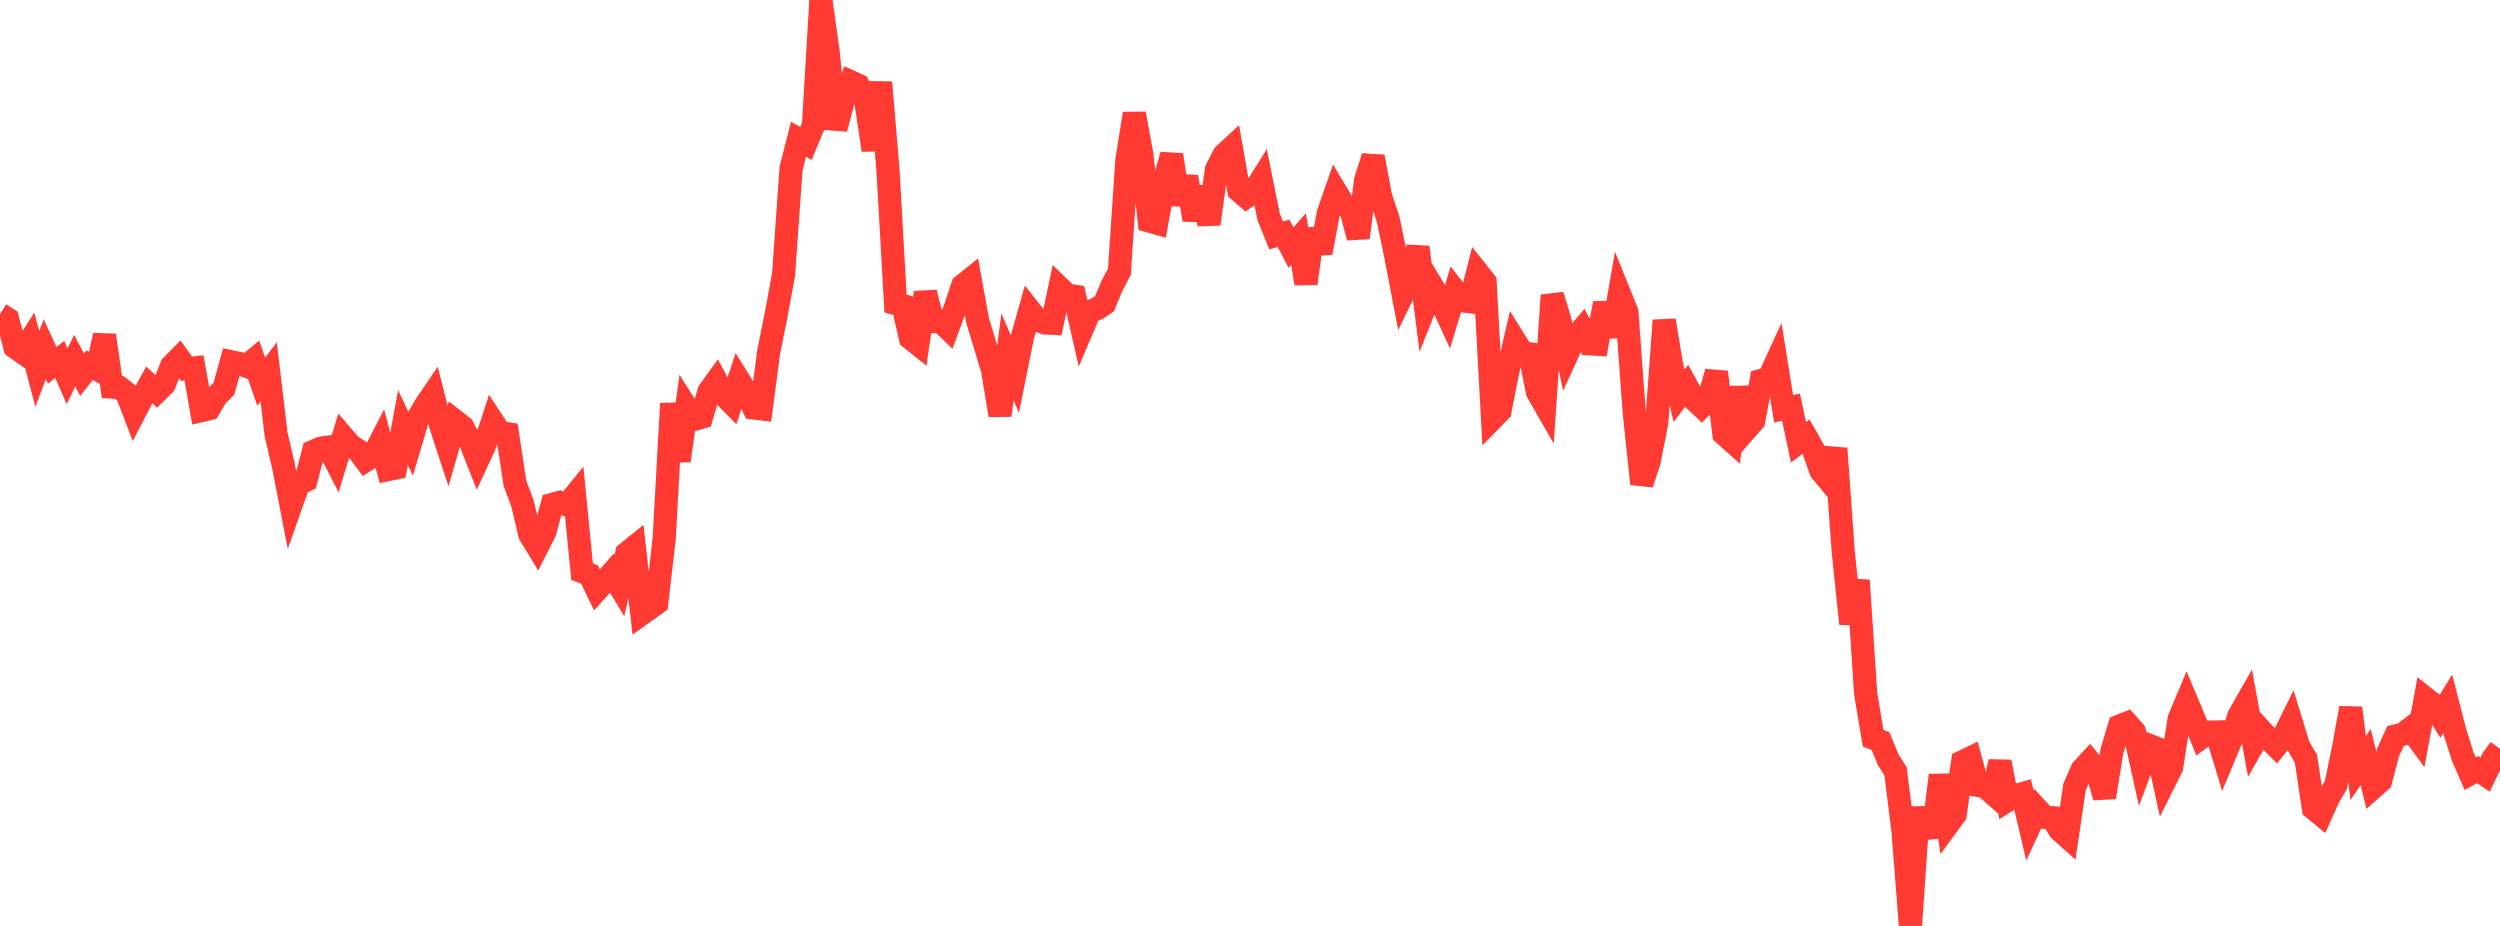 <?xml version="1.0" standalone="no"?>
<!DOCTYPE svg PUBLIC "-//W3C//DTD SVG 1.1//EN" "http://www.w3.org/Graphics/SVG/1.1/DTD/svg11.dtd">

<svg width="135" height="50" viewBox="0 0 135 50" preserveAspectRatio="none" 
  xmlns="http://www.w3.org/2000/svg"
  xmlns:xlink="http://www.w3.org/1999/xlink">


<polyline points="0.0, 16.96 0.403, 17.215 0.806, 18.746 1.209, 19.027 1.612, 18.404 2.015, 19.925 2.418, 18.86 2.821, 19.732 3.224, 19.406 3.627, 20.324 4.03, 19.474 4.433, 20.237 4.836, 19.721 5.239, 19.939 5.642, 18.108 6.045, 20.904 6.448, 20.926 6.851, 21.244 7.254, 22.295 7.657, 21.519 8.06, 20.788 8.463, 21.155 8.866, 20.761 9.269, 19.754 9.672, 19.348 10.075, 19.908 10.478, 19.867 10.881, 22.169 11.284, 22.073 11.687, 21.391 12.09, 20.996 12.493, 19.538 12.896, 19.624 13.299, 19.773 13.701, 19.444 14.104, 20.607 14.507, 20.082 14.91, 23.462 15.313, 25.19 15.716, 27.269 16.119, 26.13 16.522, 25.938 16.925, 24.376 17.328, 24.2 17.731, 24.145 18.134, 24.929 18.537, 23.602 18.94, 24.071 19.343, 24.32 19.746, 24.866 20.149, 24.611 20.552, 23.834 20.955, 25.355 21.358, 25.272 21.761, 23.086 22.164, 23.939 22.567, 22.586 22.97, 21.896 23.373, 21.303 23.776, 22.906 24.179, 24.137 24.582, 22.737 24.985, 23.052 25.388, 23.84 25.791, 24.859 26.194, 23.987 26.597, 22.748 27.0, 23.363 27.403, 23.423 27.806, 26.097 28.209, 27.169 28.612, 28.861 29.015, 29.524 29.418, 28.732 29.821, 27.238 30.224, 27.127 30.627, 27.273 31.03, 26.775 31.433, 30.87 31.836, 31.025 32.239, 31.856 32.642, 31.41 33.045, 30.949 33.448, 31.624 33.851, 29.866 34.254, 29.543 34.657, 33.147 35.06, 32.86 35.463, 32.57 35.866, 29.087 36.269, 21.795 36.672, 24.885 37.075, 22.013 37.478, 22.651 37.881, 22.53 38.284, 21.136 38.687, 20.58 39.09, 21.335 39.493, 21.744 39.896, 20.529 40.299, 21.183 40.701, 22.028 41.104, 22.079 41.507, 19.013 41.91, 17.009 42.313, 14.822 42.716, 9.108 43.119, 7.52 43.522, 7.747 43.925, 6.78 44.328, 0.0 44.731, 2.901 45.134, 6.956 45.537, 5.436 45.94, 4.42 46.343, 4.603 46.746, 5.415 47.149, 8.107 47.552, 4.445 47.955, 9.232 48.358, 16.393 48.761, 16.506 49.164, 18.26 49.567, 18.581 49.97, 15.798 50.373, 17.374 50.776, 17.327 51.179, 17.718 51.582, 16.626 51.985, 15.42 52.388, 15.098 52.791, 17.311 53.194, 18.633 53.597, 19.975 54.0, 22.429 54.403, 19.269 54.806, 20.206 55.209, 18.199 55.612, 16.767 56.015, 17.278 56.418, 17.439 56.821, 17.458 57.224, 15.547 57.627, 15.936 58.03, 15.997 58.433, 17.774 58.836, 16.829 59.239, 16.67 59.642, 16.405 60.045, 15.431 60.448, 14.673 60.851, 8.649 61.254, 6.136 61.657, 8.333 62.06, 11.935 62.463, 12.049 62.866, 9.817 63.269, 8.363 63.672, 11.031 64.075, 9.55 64.478, 11.865 64.881, 10.124 65.284, 12.099 65.687, 9.166 66.09, 8.366 66.493, 7.993 66.896, 10.285 67.299, 10.633 67.701, 10.354 68.104, 9.711 68.507, 11.713 68.91, 12.713 69.313, 12.598 69.716, 13.367 70.119, 12.911 70.522, 15.31 70.925, 12.389 71.328, 13.647 71.731, 11.513 72.134, 10.353 72.537, 11.027 72.94, 11.278 73.343, 12.833 73.746, 9.725 74.149, 8.463 74.552, 10.614 74.955, 11.823 75.358, 13.755 75.761, 15.86 76.164, 15.029 76.567, 13.346 76.97, 16.524 77.373, 15.517 77.776, 16.186 78.179, 17.06 78.582, 15.727 78.985, 16.247 79.388, 16.294 79.791, 14.712 80.194, 15.22 80.597, 22.6 81.0, 22.186 81.403, 20.129 81.806, 18.404 82.209, 19.05 82.612, 19.106 83.015, 21.156 83.418, 21.858 83.821, 15.943 84.224, 17.255 84.627, 19.128 85.03, 18.252 85.433, 17.785 85.836, 18.565 86.239, 18.59 86.642, 16.372 87.045, 18.159 87.448, 15.854 87.851, 16.853 88.254, 22.336 88.657, 26.129 89.06, 24.884 89.463, 22.825 89.866, 17.301 90.269, 19.725 90.672, 21.366 91.075, 20.837 91.478, 21.565 91.881, 21.945 92.284, 21.516 92.687, 20.088 93.09, 23.433 93.493, 23.792 93.896, 20.924 94.299, 23.178 94.701, 22.719 95.104, 20.544 95.507, 20.442 95.91, 19.568 96.313, 22.071 96.716, 21.99 97.119, 23.885 97.522, 23.579 97.925, 24.291 98.328, 25.429 98.731, 25.914 99.134, 24.218 99.537, 29.816 99.94, 33.681 100.343, 31.334 100.746, 37.458 101.149, 39.861 101.552, 40.023 101.955, 41.013 102.358, 41.645 102.761, 44.847 103.164, 50.0 103.567, 44.16 103.97, 44.153 104.373, 45.167 104.776, 41.86 105.179, 44.529 105.582, 43.978 105.985, 41.132 106.388, 40.938 106.791, 42.409 107.194, 42.479 107.597, 42.834 108.0, 41.139 108.403, 43.223 108.806, 42.972 109.209, 42.857 109.612, 44.567 110.015, 43.699 110.418, 44.135 110.821, 44.157 111.224, 44.826 111.627, 45.185 112.03, 42.484 112.433, 41.559 112.836, 41.123 113.239, 41.624 113.642, 43.053 114.045, 40.552 114.448, 39.211 114.851, 39.05 115.254, 39.506 115.657, 41.327 116.06, 40.25 116.463, 40.412 116.866, 42.24 117.269, 41.435 117.672, 38.824 118.075, 37.864 118.478, 38.822 118.881, 39.822 119.284, 39.532 119.687, 39.525 120.09, 40.865 120.493, 39.895 120.896, 38.662 121.299, 37.954 121.701, 40.15 122.104, 39.445 122.507, 39.885 122.91, 40.29 123.313, 39.786 123.716, 38.965 124.119, 40.284 124.522, 40.983 124.925, 43.649 125.328, 43.98 125.731, 43.08 126.134, 42.399 126.537, 40.453 126.94, 38.23 127.343, 41.474 127.746, 40.878 128.149, 42.528 128.552, 42.172 128.955, 40.633 129.358, 39.742 129.761, 39.646 130.164, 39.335 130.567, 39.888 130.97, 37.703 131.373, 38.022 131.776, 38.663 132.179, 38.007 132.582, 39.57 132.985, 40.849 133.388, 41.781 133.791, 41.559 134.194, 41.83 134.597, 40.99 135.0, 40.437" fill="none" stroke="#ff3a33" stroke-width="1.25"/>

</svg>